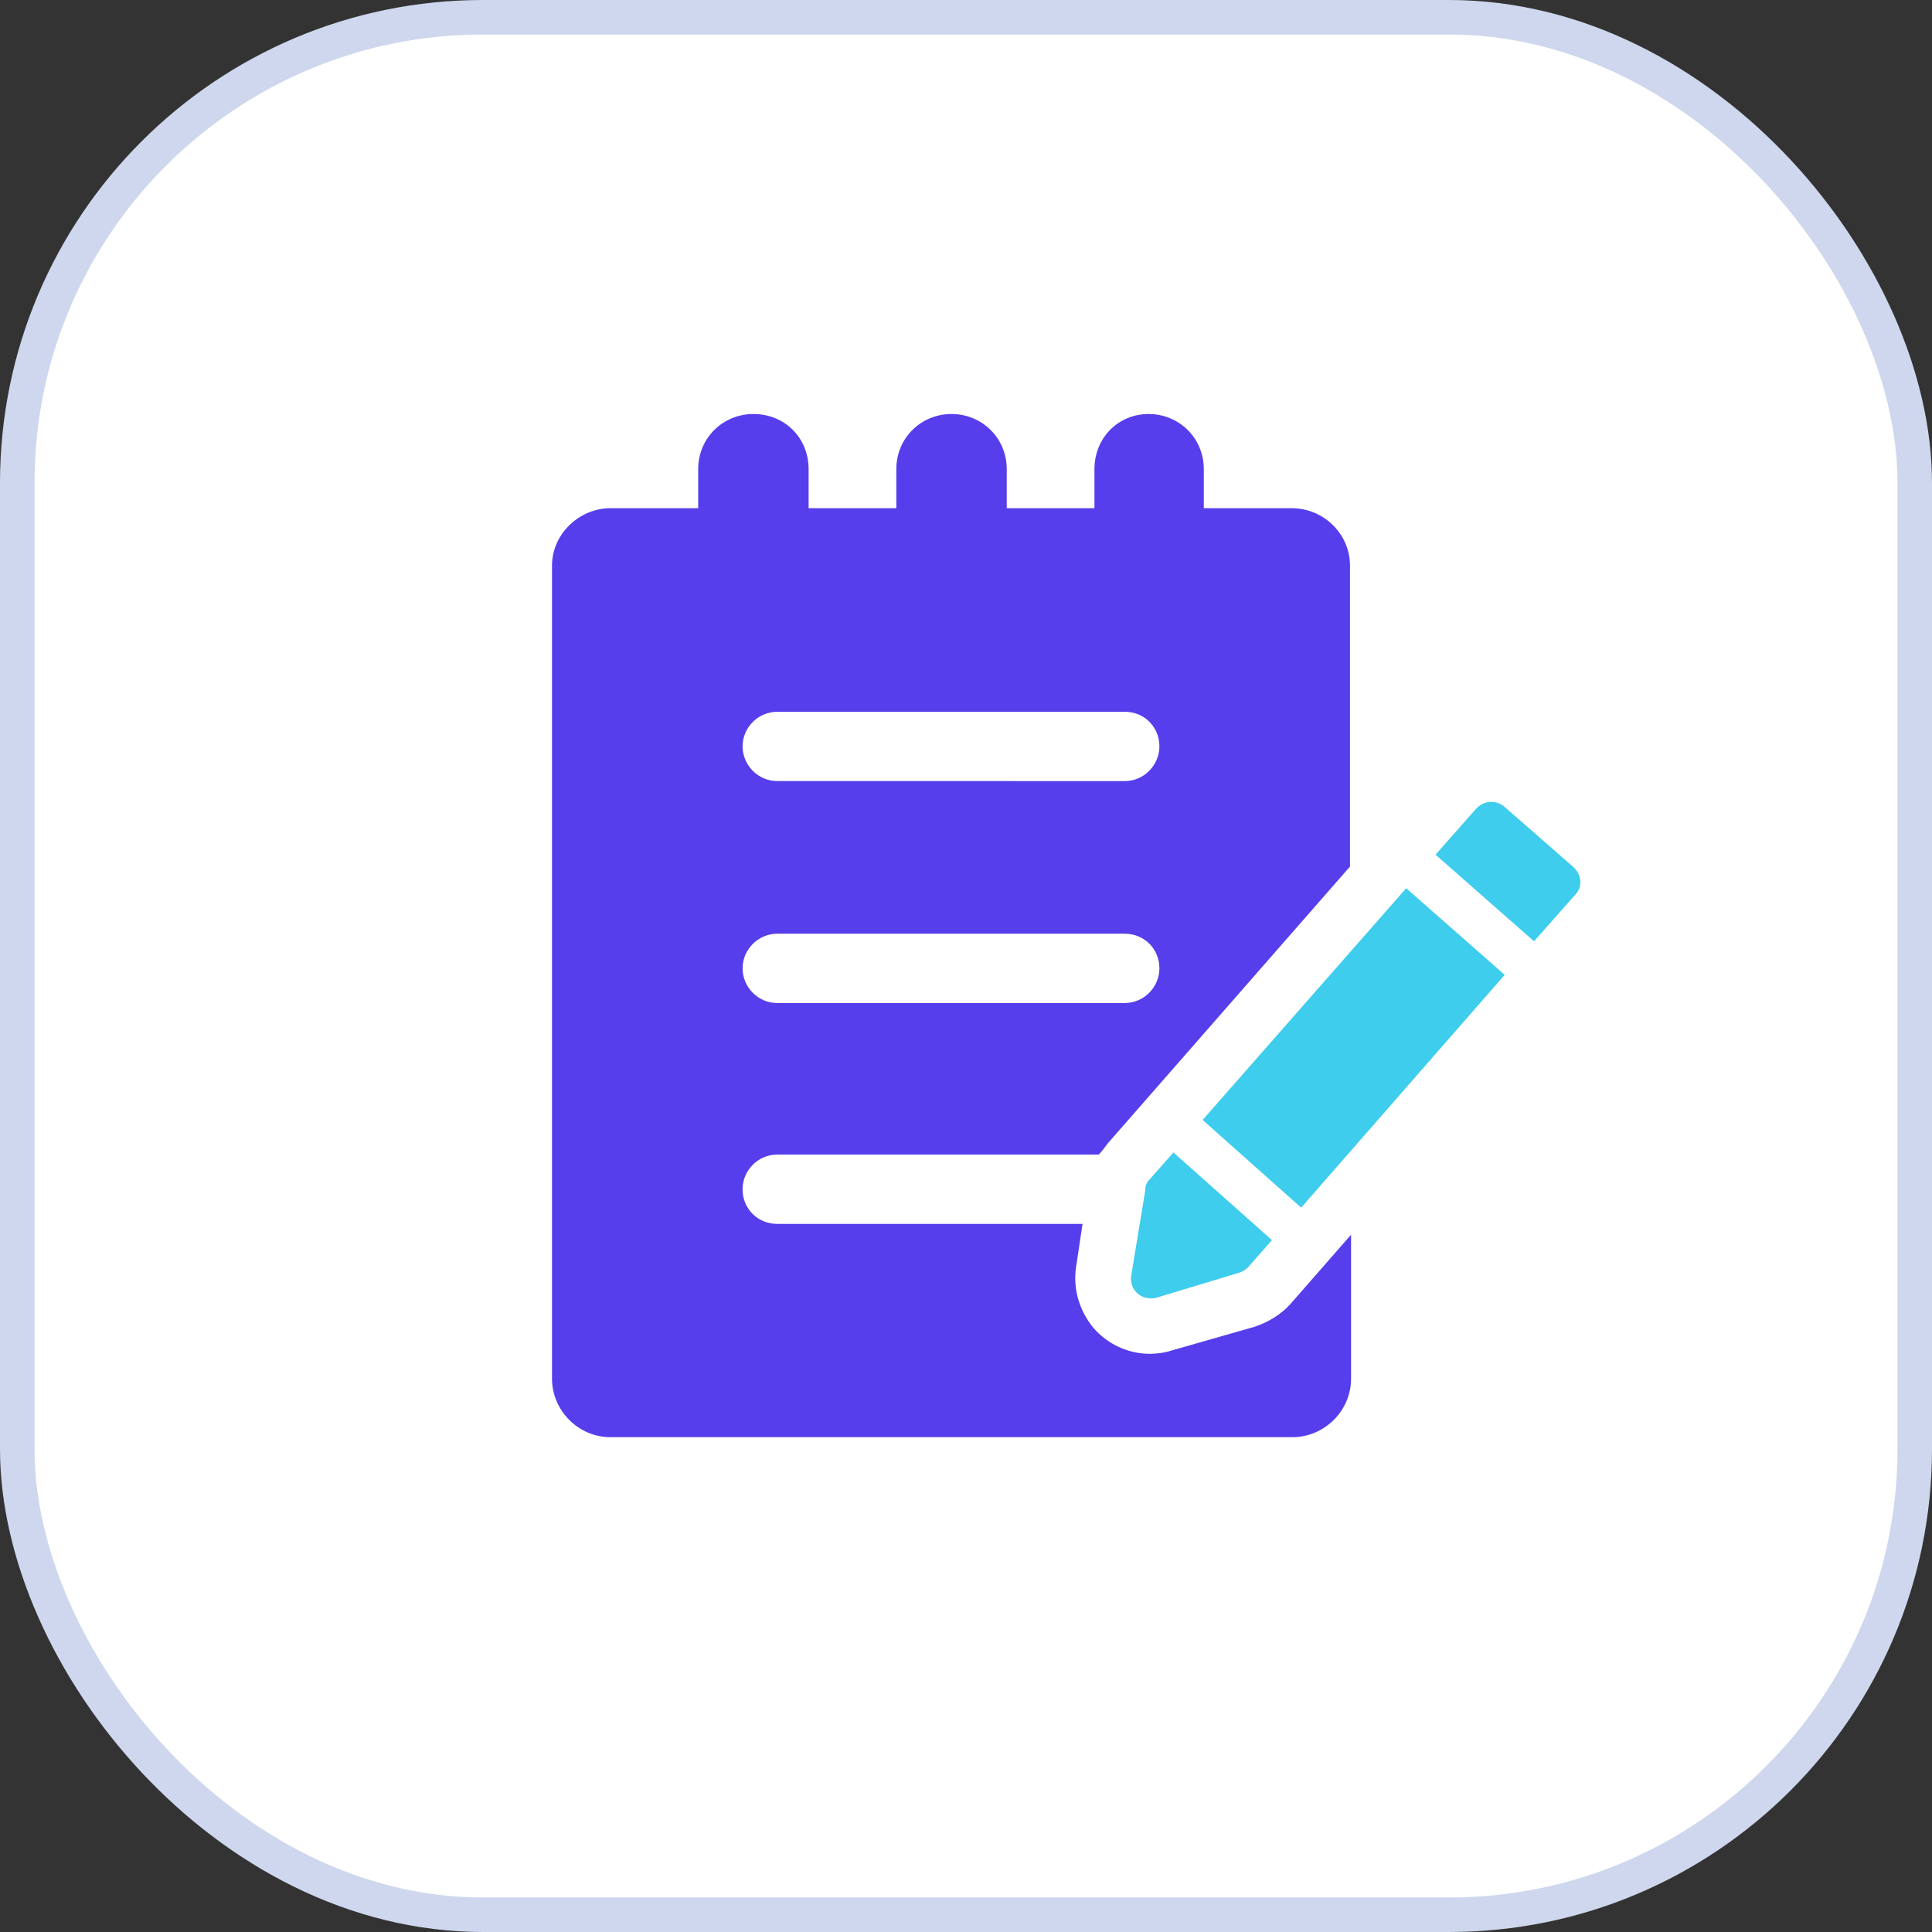 <svg xmlns="http://www.w3.org/2000/svg" width="56" height="56" viewBox="0 0 56 56" fill="none"><rect x="0" y="0" width="56" height="56" fill="#333333" stroke="none"/><rect x="0.5" y="0.5" width="55" height="55" rx="13.5" fill="white"></rect><path d="M36.368 38.456L33.952 39.147C33.763 39.21 33.543 39.241 33.324 39.241C32.696 39.241 32.1 38.959 31.692 38.488C31.284 37.986 31.096 37.358 31.19 36.73L31.378 35.475L22.528 35.475C21.963 35.475 21.523 35.036 21.523 34.471C21.523 33.937 21.963 33.466 22.528 33.466H31.849C31.943 33.372 32.006 33.278 32.1 33.152L39.13 25.118L39.13 16.394C39.13 15.484 38.376 14.73 37.435 14.73H34.893V13.601C34.893 12.691 34.171 12 33.292 12C32.413 12 31.723 12.69 31.723 13.601V14.73H29.181V13.601C29.181 12.691 28.459 12 27.581 12C26.702 12 25.98 12.69 25.98 13.601V14.73H23.438L23.438 13.601C23.438 12.691 22.747 12 21.837 12C20.959 12 20.237 12.69 20.237 13.601V14.73H17.695C16.785 14.73 16 15.484 16 16.394V39.962C16 40.873 16.753 41.657 17.695 41.657H37.466C38.376 41.657 39.161 40.904 39.161 39.962L39.161 35.789L37.404 37.797C37.121 38.111 36.744 38.331 36.368 38.456L36.368 38.456ZM22.528 20.631H32.602C33.167 20.631 33.606 21.07 33.606 21.635C33.606 22.169 33.167 22.64 32.602 22.64L22.528 22.639C21.963 22.639 21.524 22.169 21.524 21.635C21.524 21.07 21.994 20.631 22.528 20.631ZM22.528 27.064H32.602C33.167 27.064 33.606 27.504 33.606 28.069C33.606 28.602 33.167 29.073 32.602 29.073L22.528 29.073C21.963 29.073 21.524 28.602 21.524 28.069C21.524 27.504 21.994 27.064 22.528 27.064Z" fill="#563EEC"></path><path d="M32.788 36.981C32.725 37.389 33.102 37.735 33.541 37.609L35.926 36.887C36.021 36.856 36.115 36.793 36.178 36.73L36.868 35.946L34.012 33.404L33.322 34.188C33.227 34.282 33.196 34.377 33.196 34.502L32.788 36.981Z" fill="#3ECDEC"></path><path d="M34.859 32.462L37.715 35.004L43.615 28.257L40.759 25.746L34.859 32.462Z" fill="#3ECDEC"></path><path d="M45.626 25.15L43.618 23.393C43.367 23.173 43.022 23.204 42.802 23.424L41.609 24.773L44.465 27.284L45.658 25.935C45.877 25.715 45.846 25.37 45.626 25.15Z" fill="#3ECDEC"></path><rect x="0.5" y="0.5" width="55" height="55" rx="13.5" stroke="#CED7ED"></rect></svg>